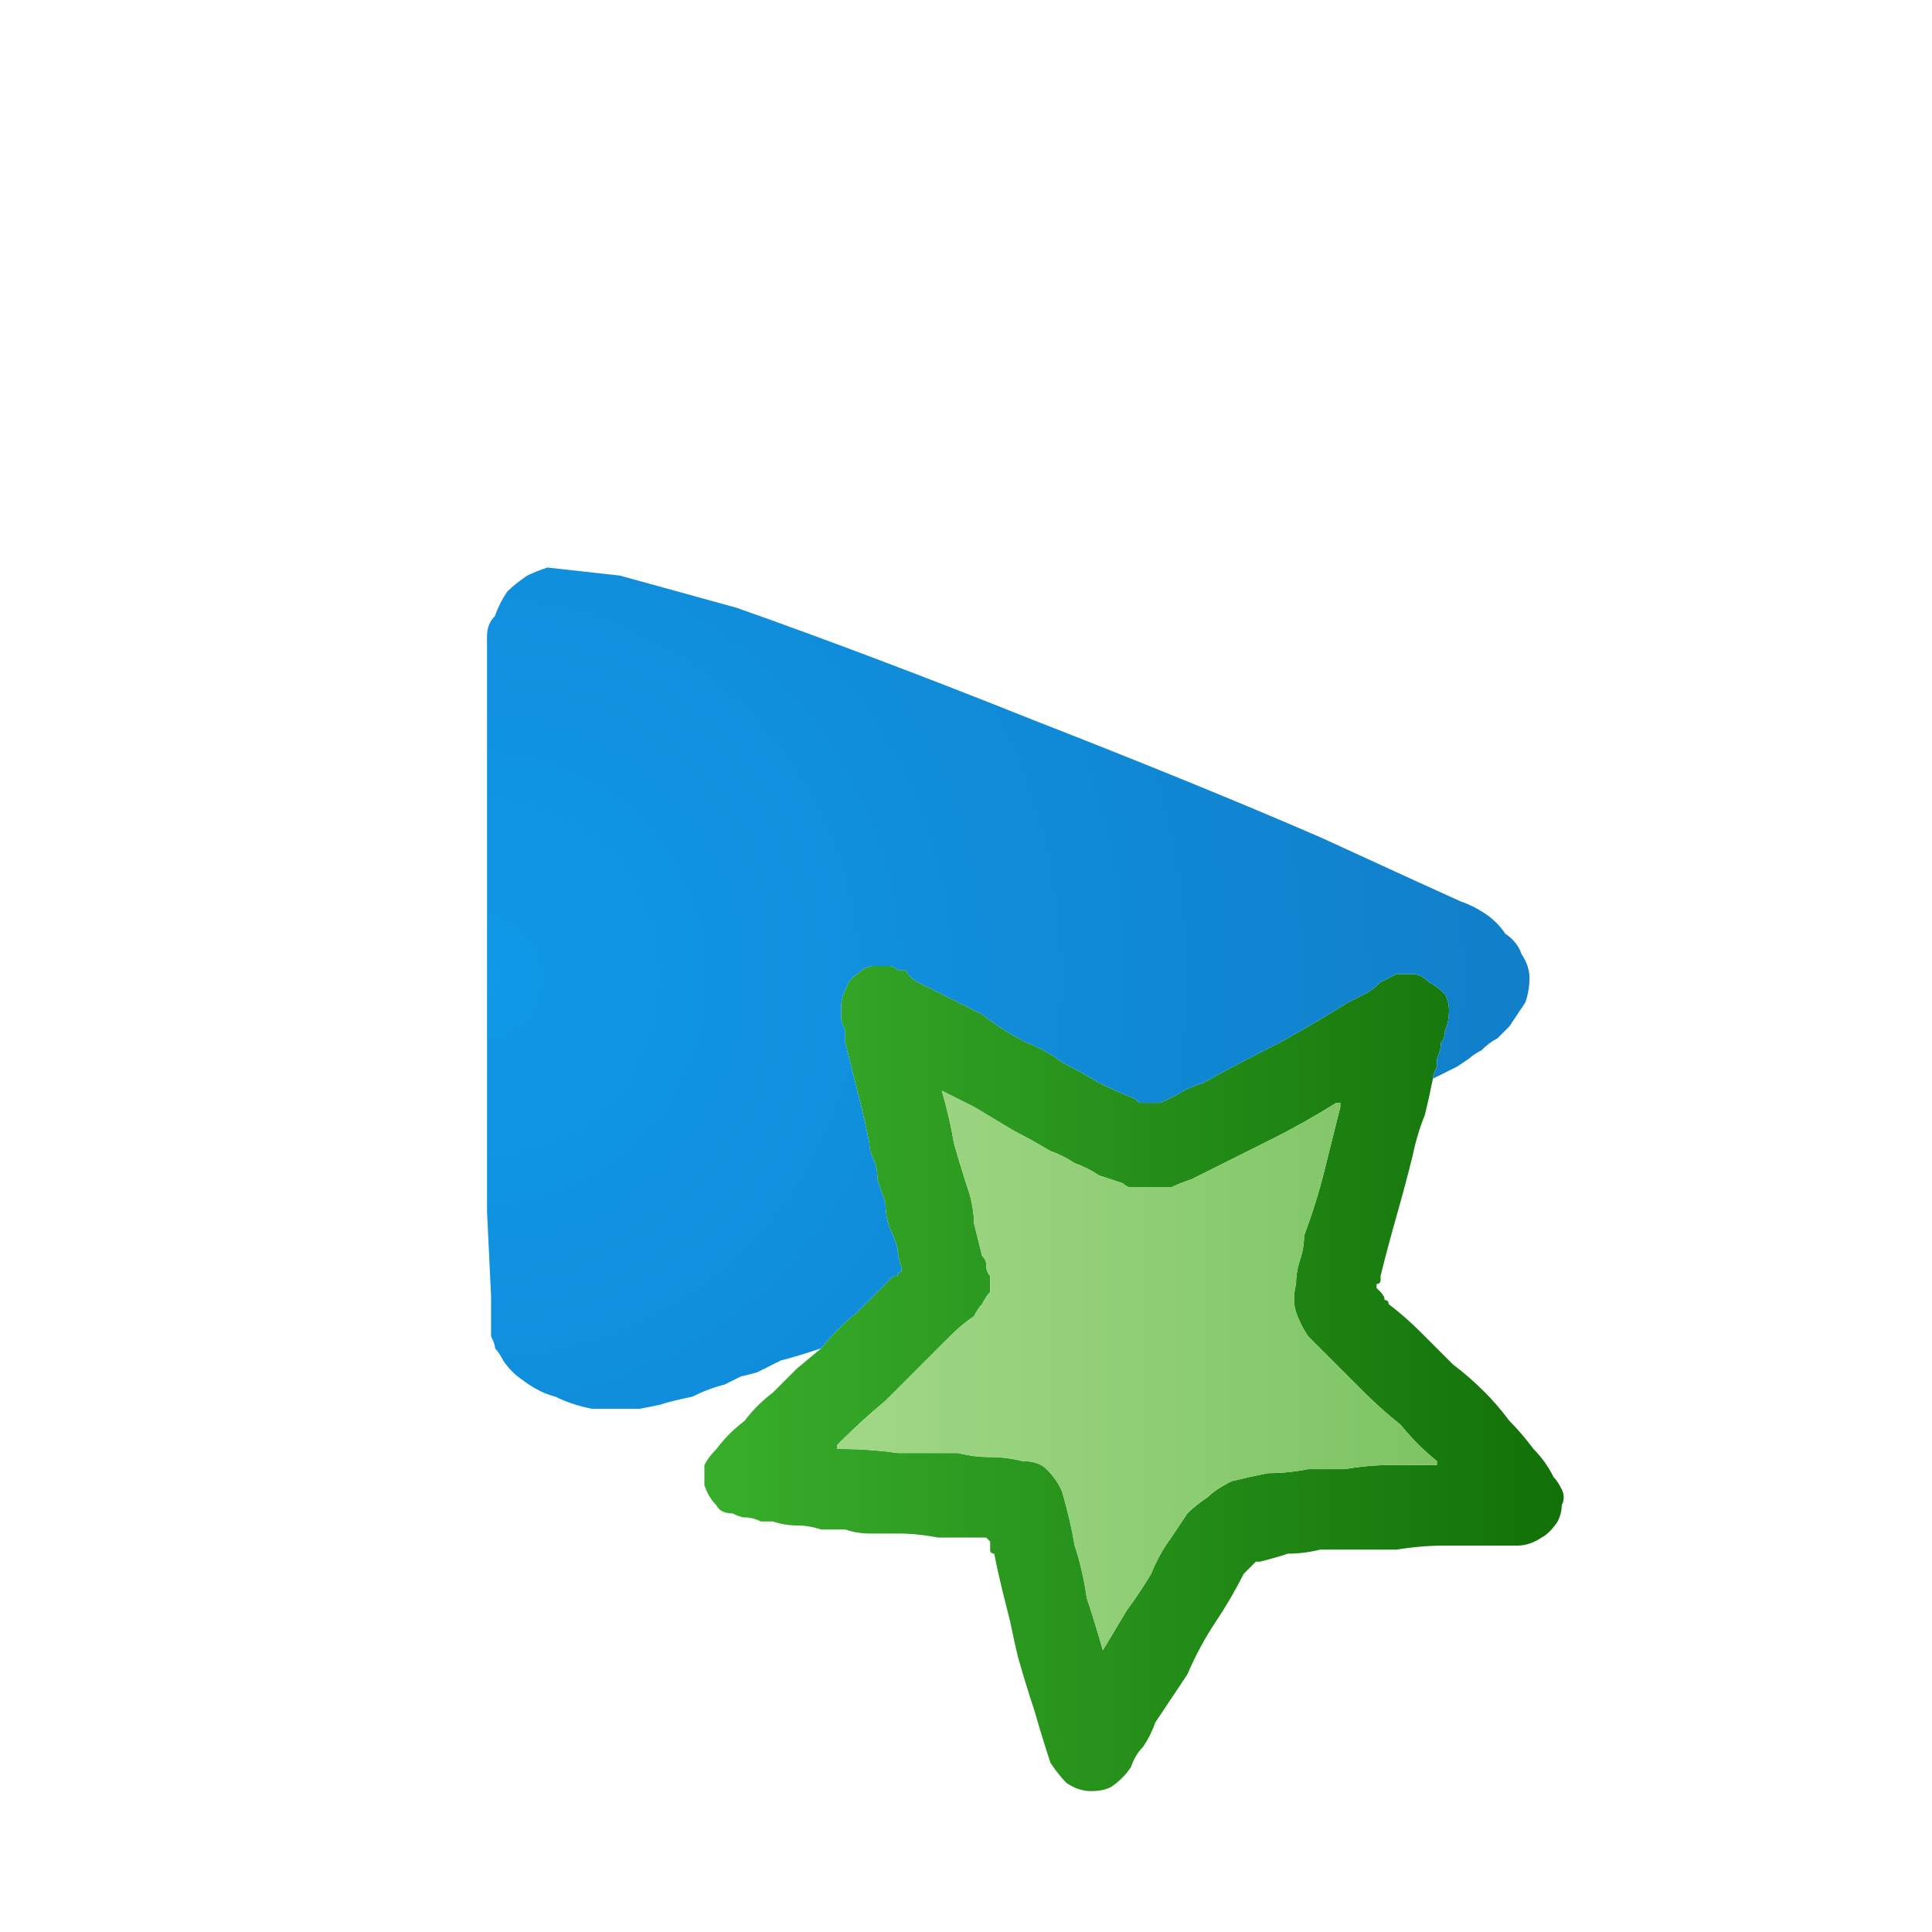 <svg xmlns="http://www.w3.org/2000/svg" height="24" width="24">
  <defs>
    <linearGradient gradientTransform="matrix(0.007 0 0 0.007 14 11.75)" gradientUnits="userSpaceOnUse" id="gradient0" spreadMethod="pad" x1="-819.2" x2="819.2">
      <stop offset="0.008" stop-color="#3AB02D" />
      <stop offset="1" stop-color="#116F07" />
    </linearGradient>
    <radialGradient cx="0" cy="0" gradientTransform="matrix(0.016 0 0 0.016 5.95 12.15)" gradientUnits="userSpaceOnUse" id="gradient1" r="819.2" spreadMethod="pad">
      <stop offset="0" stop-color="#0F99E8" />
      <stop offset="0.992" stop-color="#117FCA" />
    </radialGradient>
    <linearGradient gradientTransform="matrix(0.006 0 0 0.006 14.05 12.25)" gradientUnits="userSpaceOnUse" id="gradient2" spreadMethod="pad" x1="-819.2" x2="819.2">
      <stop offset="0" stop-color="#A8DB8D" />
      <stop offset="0.992" stop-color="#78C15F" />
    </linearGradient>
  </defs>
  <g>
    <path d="M17.8 13.4 Q17.75 13.65 17.7 13.85 17.6 14.1 17.55 14.35 17.45 14.75 17.35 15.1 17.25 15.45 17.15 15.85 17.15 15.85 17.15 15.9 17.15 15.95 17.1 15.95 17.1 16 17.1 16 L17.15 16.05 Q17.2 16.1 17.2 16.15 17.25 16.15 17.25 16.2 17.45 16.35 17.65 16.55 17.85 16.75 18.05 16.95 18.25 17.1 18.45 17.3 18.6 17.45 18.75 17.65 18.9 17.8 19.05 18 19.2 18.15 19.3 18.35 19.35 18.4 19.4 18.5 19.45 18.6 19.4 18.7 19.4 18.8 19.35 18.9 19.25 19.05 19.15 19.1 19 19.2 18.85 19.2 18.7 19.2 18.5 19.2 18.25 19.2 17.95 19.2 17.65 19.2 17.35 19.25 17.1 19.25 16.8 19.25 L16.4 19.25 Q16.2 19.3 16 19.3 15.85 19.35 15.65 19.4 15.6 19.4 15.6 19.4 15.55 19.45 15.5 19.5 L15.45 19.55 Q15.3 19.85 15.1 20.15 14.9 20.45 14.75 20.8 14.55 21.1 14.35 21.4 14.3 21.55 14.2 21.7 14.1 21.8 14.05 21.95 13.95 22.1 13.8 22.2 13.7 22.25 13.55 22.25 13.4 22.25 13.25 22.15 13.15 22.05 13.05 21.9 12.95 21.6 12.85 21.25 12.75 20.95 12.65 20.6 12.6 20.4 12.55 20.15 12.5 19.95 12.45 19.75 12.4 19.55 12.35 19.3 12.3 19.3 12.3 19.25 12.3 19.2 12.3 19.2 L12.3 19.15 Q12.25 19.1 12.25 19.1 12.25 19.1 12.2 19.1 12.2 19.1 12.15 19.1 11.9 19.1 11.65 19.1 11.4 19.05 11.15 19.05 11 19.05 10.8 19.05 10.65 19.05 10.5 19 10.35 19 10.2 19 10.05 18.95 9.9 18.95 9.75 18.95 9.6 18.9 9.5 18.9 9.45 18.9 9.35 18.85 9.25 18.85 9.2 18.85 9.1 18.8 8.95 18.8 8.9 18.7 8.8 18.6 8.75 18.45 8.75 18.35 8.75 18.2 8.8 18.1 8.9 18 9.05 17.8 9.25 17.65 9.4 17.45 9.6 17.3 9.75 17.15 9.9 17 L10.2 16.75 Q10.4 16.5 10.65 16.3 10.85 16.1 11.1 15.85 11.1 15.85 11.15 15.85 11.15 15.8 11.2 15.8 11.2 15.75 11.2 15.75 11.15 15.6 11.15 15.5 11.1 15.35 11.05 15.25 11 15.1 11 14.95 10.95 14.8 10.9 14.65 10.9 14.5 10.85 14.4 10.8 14.3 10.8 14.2 10.75 13.95 10.7 13.75 10.65 13.55 10.6 13.35 10.55 13.15 10.5 12.95 10.5 12.85 10.5 12.8 10.45 12.7 10.45 12.65 10.45 12.6 10.45 12.5 10.45 12.4 10.5 12.3 10.55 12.15 10.65 12.1 10.75 12 10.85 12 L10.9 12 Q10.9 12 10.9 12 10.9 12 10.95 12 11 12 11.05 12 11.1 12 11.15 12.05 11.2 12.05 11.25 12.05 11.3 12.15 11.4 12.2 11.5 12.25 11.6 12.3 11.9 12.45 12.2 12.6 12.45 12.8 12.75 12.95 13 13.05 13.2 13.2 13.4 13.3 13.65 13.45 13.85 13.55 14.1 13.65 14.15 13.7 14.15 13.7 14.2 13.7 14.25 13.7 14.3 13.7 14.3 13.7 14.35 13.7 14.35 13.7 14.4 13.7 14.4 13.7 14.55 13.65 14.7 13.55 14.8 13.5 14.95 13.45 15.4 13.2 15.9 12.95 16.35 12.7 16.75 12.45 16.85 12.4 16.95 12.35 17.05 12.3 17.15 12.2 17.25 12.15 17.35 12.1 17.45 12.1 17.55 12.1 17.65 12.1 17.75 12.2 17.85 12.25 17.95 12.35 18 12.45 18 12.55 18 12.7 17.95 12.8 17.95 12.9 17.9 12.95 17.9 13.05 17.85 13.15 L17.85 13.25 Q17.8 13.35 17.8 13.4 M11.7 13.5 Q11.7 13.55 11.7 13.55 11.8 13.9 11.85 14.2 11.95 14.55 12.05 14.85 12.1 15.05 12.1 15.2 12.15 15.4 12.2 15.6 12.25 15.65 12.25 15.7 12.25 15.8 12.3 15.85 12.3 15.95 12.3 16.05 12.25 16.1 12.2 16.2 12.15 16.25 12.1 16.35 11.95 16.45 11.8 16.6 11.65 16.75 11.55 16.85 L11 17.4 Q10.7 17.65 10.45 17.9 10.45 17.9 10.4 17.95 10.4 17.95 10.4 17.95 10.4 17.95 10.4 17.95 10.4 17.95 10.4 18 10.45 18 10.45 18 10.8 18 11.15 18.05 11.55 18.05 11.9 18.05 12.1 18.1 12.3 18.1 12.5 18.1 12.7 18.15 12.9 18.15 13 18.25 13.15 18.4 13.2 18.55 13.3 18.9 13.35 19.2 13.45 19.5 13.5 19.85 13.6 20.15 13.7 20.5 13.7 20.5 13.7 20.5 13.85 20.25 14 20 14.15 19.8 14.3 19.55 14.4 19.3 14.55 19.1 14.65 18.95 14.75 18.8 14.85 18.7 15 18.6 15.1 18.5 15.3 18.4 15.5 18.35 15.75 18.3 16 18.3 16.25 18.25 16.45 18.25 16.7 18.25 17 18.2 17.25 18.2 17.5 18.2 17.8 18.2 17.8 18.2 17.8 18.2 L17.85 18.2 Q17.85 18.2 17.85 18.2 17.85 18.2 17.85 18.15 17.6 17.95 17.4 17.7 17.15 17.5 16.95 17.3 16.7 17.05 16.5 16.85 16.35 16.7 16.25 16.6 16.15 16.45 16.1 16.3 16.05 16.15 16.1 15.95 16.1 15.8 16.15 15.65 16.2 15.5 16.2 15.35 16.35 14.95 16.45 14.55 16.55 14.15 16.65 13.75 L16.65 13.7 Q16.65 13.7 16.65 13.7 16.65 13.7 16.65 13.7 L16.6 13.7 Q16.2 13.95 15.8 14.15 15.4 14.35 15 14.55 14.9 14.6 14.8 14.65 14.65 14.7 14.55 14.75 14.4 14.75 14.3 14.75 14.2 14.75 14.15 14.75 14.1 14.75 14.05 14.75 14 14.75 13.95 14.7 13.8 14.65 13.65 14.6 13.5 14.5 13.35 14.45 13.2 14.35 13.05 14.3 12.8 14.15 12.6 14.05 12.35 13.9 12.1 13.75 12 13.7 11.9 13.65 L11.7 13.55 Q11.7 13.5 11.7 13.5" fill="url(#gradient0)" stroke="none" />
    <path d="M17.8 13.4 Q17.8 13.35 17.85 13.25 L17.85 13.15 Q17.9 13.05 17.9 12.95 17.95 12.9 17.95 12.8 18 12.7 18 12.55 18 12.45 17.95 12.35 17.85 12.25 17.75 12.2 17.65 12.1 17.55 12.1 17.45 12.1 17.35 12.1 17.25 12.15 17.15 12.2 17.05 12.3 16.95 12.35 16.85 12.4 16.75 12.45 16.35 12.7 15.9 12.95 15.4 13.2 14.95 13.45 14.8 13.5 14.7 13.55 14.55 13.65 14.4 13.7 14.4 13.7 14.35 13.7 14.35 13.7 14.3 13.7 14.3 13.7 14.25 13.7 14.2 13.7 14.15 13.7 14.15 13.7 14.1 13.65 13.85 13.55 13.65 13.45 13.4 13.3 13.2 13.2 13 13.05 12.75 12.95 12.45 12.8 12.2 12.6 11.9 12.45 11.6 12.3 11.5 12.25 11.4 12.2 11.3 12.15 11.25 12.05 11.2 12.05 11.15 12.05 11.1 12 11.05 12 11 12 10.95 12 10.9 12 10.9 12 10.9 12 10.9 12 L10.85 12 Q10.75 12 10.65 12.1 10.55 12.15 10.5 12.3 10.45 12.4 10.45 12.5 10.45 12.6 10.45 12.65 10.45 12.7 10.5 12.8 10.5 12.85 10.5 12.95 10.55 13.15 10.6 13.35 10.65 13.55 10.7 13.75 10.75 13.95 10.8 14.2 10.8 14.3 10.85 14.4 10.9 14.5 10.9 14.65 10.95 14.8 11 14.95 11 15.1 11.05 15.25 11.1 15.35 11.15 15.5 11.15 15.6 11.2 15.75 11.2 15.75 11.2 15.8 11.15 15.8 11.15 15.85 11.1 15.85 11.1 15.85 10.85 16.1 10.65 16.3 10.4 16.5 10.2 16.75 9.9 16.85 9.7 16.9 9.5 17 9.4 17.05 L9.2 17.1 9 17.2 Q8.8 17.25 8.6 17.35 8.35 17.4 8.2 17.45 L7.95 17.5 Q7.85 17.5 7.75 17.5 7.65 17.5 7.55 17.5 7.45 17.5 7.35 17.5 7.1 17.45 6.9 17.35 6.7 17.3 6.5 17.15 6.35 17.05 6.25 16.9 6.2 16.8 6.15 16.75 6.15 16.7 6.1 16.6 L6.1 16.1 6.05 15.05 Q6.05 13.75 6.05 12.1 6.05 10.5 6.05 9.25 L6.05 8.3 6.05 7.9 Q6.05 7.75 6.15 7.65 6.2 7.5 6.3 7.35 6.4 7.25 6.55 7.15 6.65 7.1 6.8 7.05 L7.7 7.15 9.15 7.55 Q10.85 8.15 12.85 8.95 14.9 9.75 16.4 10.4 L17.6 10.95 18.15 11.2 Q18.3 11.25 18.45 11.35 18.6 11.45 18.7 11.6 18.85 11.7 18.9 11.85 19 12 19 12.15 19 12.3 18.95 12.45 18.85 12.6 18.75 12.75 18.7 12.8 18.6 12.9 18.5 12.95 18.4 13.05 18.3 13.1 18.25 13.15 L18.1 13.25 Q18 13.3 17.8 13.4" fill="url(#gradient1)" stroke="none" />
    <path d="M11.7 13.5 Q11.7 13.5 11.7 13.55 L11.9 13.65 Q12 13.7 12.1 13.75 12.35 13.9 12.6 14.05 12.8 14.15 13.05 14.3 13.2 14.35 13.35 14.45 13.5 14.5 13.65 14.6 13.8 14.65 13.95 14.7 14 14.75 14.05 14.75 14.1 14.75 14.15 14.75 14.2 14.75 14.3 14.75 14.4 14.75 14.55 14.75 14.65 14.7 14.8 14.65 14.9 14.6 15 14.55 15.4 14.35 15.8 14.15 16.2 13.95 16.6 13.7 L16.65 13.7 Q16.65 13.7 16.65 13.7 16.65 13.7 16.65 13.7 L16.65 13.75 Q16.55 14.15 16.45 14.55 16.35 14.95 16.2 15.35 16.2 15.5 16.15 15.65 16.1 15.8 16.1 15.95 16.05 16.15 16.1 16.3 16.15 16.45 16.25 16.6 16.35 16.7 16.5 16.85 16.7 17.05 16.95 17.3 17.15 17.5 17.4 17.7 17.6 17.95 17.85 18.15 17.85 18.2 17.85 18.2 17.85 18.2 17.85 18.2 L17.8 18.2 Q17.8 18.2 17.8 18.2 17.5 18.2 17.25 18.2 17 18.2 16.7 18.25 16.45 18.25 16.25 18.25 16 18.3 15.75 18.3 15.5 18.35 15.3 18.4 15.1 18.5 15 18.6 14.85 18.7 14.75 18.8 14.65 18.95 14.55 19.1 14.4 19.3 14.3 19.55 14.15 19.8 14 20 13.85 20.25 13.7 20.5 13.7 20.5 13.7 20.5 13.6 20.15 13.5 19.85 13.45 19.5 13.35 19.2 13.3 18.9 13.2 18.55 13.15 18.4 13 18.25 12.9 18.15 12.7 18.15 12.5 18.1 12.3 18.1 12.1 18.1 11.9 18.05 11.55 18.05 11.15 18.05 10.8 18 10.45 18 10.45 18 10.4 18 10.4 17.95 10.4 17.95 10.4 17.95 10.4 17.95 10.4 17.95 10.4 17.95 10.45 17.9 10.45 17.9 10.7 17.65 11 17.4 L11.55 16.85 Q11.65 16.75 11.8 16.6 11.95 16.45 12.1 16.35 12.15 16.25 12.2 16.2 12.25 16.1 12.3 16.05 12.3 15.95 12.3 15.85 12.25 15.8 12.25 15.7 12.25 15.65 12.2 15.6 12.15 15.4 12.1 15.2 12.1 15.05 12.05 14.85 11.95 14.55 11.85 14.2 11.8 13.9 11.7 13.55 11.7 13.55 11.7 13.5" fill="url(#gradient2)" stroke="none" />
  </g>
</svg>